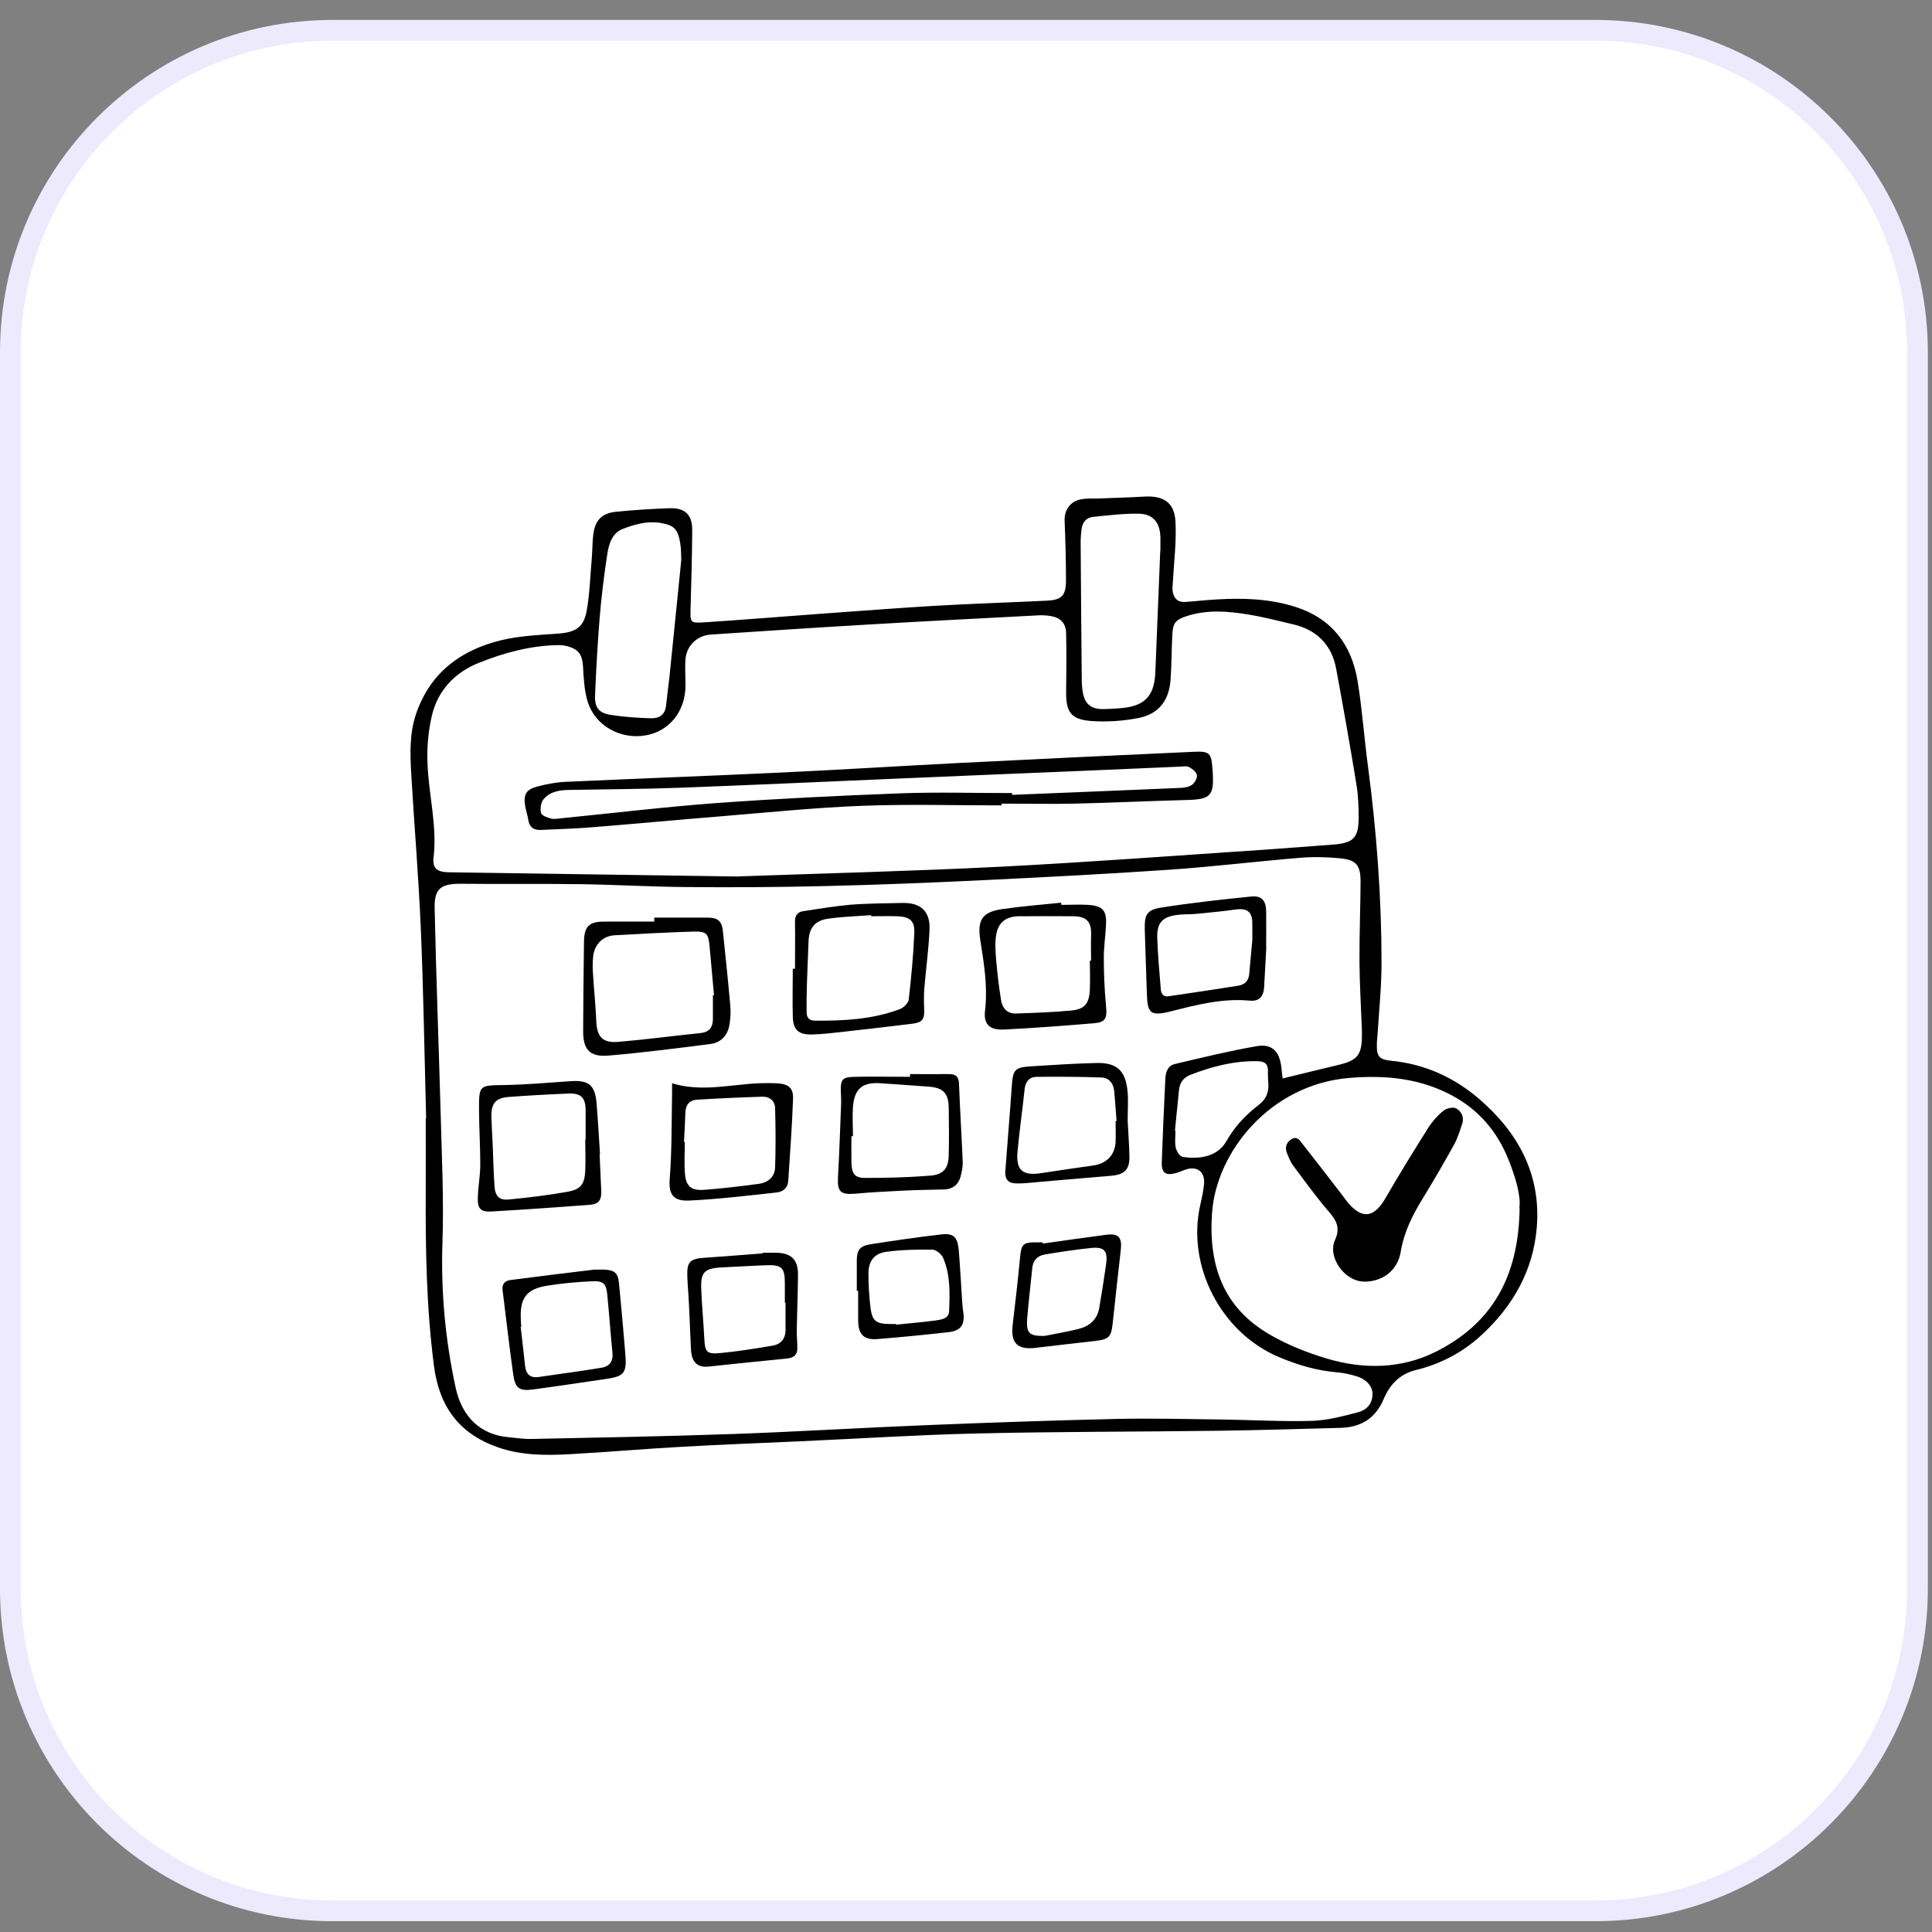<svg xmlns="http://www.w3.org/2000/svg" width="93" height="93" viewBox="0 0 93 93" fill="none"><rect x="0" y="0" width="93" height="93" fill="#808080" stroke="none"/><g clip-path="url(#clip0_4177_8935)"><path d="M76.8 1.46H16C7.44 1.46 0.5 8.4 0.5 16.96V76.48C0.5 85.04 7.44 91.98 16 91.98H76.8C85.36 91.98 92.3 85.04 92.3 76.48V16.96C92.3 8.4 85.36 1.46 76.8 1.46Z" fill="white"></path><path d="M76.8 1.46H16C7.44 1.46 0.5 8.4 0.5 16.96V76.48C0.5 85.04 7.44 91.98 16 91.98H76.8C85.36 91.98 92.3 85.04 92.3 76.48V16.96C92.3 8.4 85.36 1.46 76.8 1.46Z" stroke="#EDEAFD"></path><path d="M20.513 53.853C20.427 50.588 20.381 47.634 20.256 44.679C20.15 42.232 19.946 39.792 19.801 37.345C19.741 36.323 19.695 35.294 20.051 34.298C20.744 32.346 22.215 31.277 24.14 30.815C25.024 30.604 25.954 30.565 26.864 30.499C27.702 30.439 28.098 30.209 28.243 29.391C28.388 28.56 28.414 27.709 28.487 26.865C28.52 26.482 28.513 26.1 28.559 25.717C28.652 25.038 28.968 24.708 29.641 24.636C30.512 24.55 31.389 24.491 32.259 24.464C32.978 24.444 33.328 24.794 33.321 25.513C33.315 26.773 33.275 28.032 33.242 29.285C33.222 29.958 33.222 30.004 33.895 29.958C35.808 29.833 37.714 29.674 39.626 29.536C41.387 29.411 43.148 29.272 44.909 29.167C46.73 29.061 48.55 29.002 50.364 28.916C51.089 28.883 51.307 28.692 51.313 27.973C51.313 27.003 51.287 26.034 51.247 25.064C51.227 24.576 51.498 24.148 52.006 24.042C52.283 23.983 52.573 24.002 52.863 23.996C53.602 23.963 54.34 23.95 55.079 23.904C56.009 23.851 56.537 24.187 56.583 25.11C56.636 26.073 56.51 27.043 56.458 28.012C56.451 28.151 56.431 28.289 56.444 28.421C56.484 28.784 56.675 29.002 57.064 28.975C57.553 28.942 58.047 28.883 58.535 28.857C59.828 28.777 61.107 28.817 62.354 29.213C64.102 29.767 65.058 31.026 65.348 32.774C65.572 34.133 65.665 35.518 65.85 36.89C66.265 40.029 66.502 43.182 66.502 46.341C66.502 47.489 66.384 48.636 66.311 49.784C66.305 49.935 66.278 50.081 66.278 50.232C66.258 50.839 66.371 51.004 66.977 51.063C68.587 51.221 69.991 51.861 71.198 52.897C73.085 54.519 74.186 56.544 73.975 59.09C73.803 61.167 72.821 62.889 71.291 64.287C70.387 65.118 69.325 65.665 68.131 65.956C67.373 66.14 66.891 66.668 66.608 67.341C66.212 68.277 65.513 68.706 64.53 68.732C62.585 68.785 60.646 68.844 58.7 68.871C54.796 68.924 50.898 68.91 46.993 69.003C44.164 69.069 41.334 69.253 38.505 69.379C36.619 69.464 34.733 69.537 32.846 69.642C31.039 69.741 29.239 69.9 27.438 69.999C26.264 70.064 25.084 70.064 23.949 69.662C22.096 69.009 21.14 67.703 20.889 65.745C20.526 62.948 20.48 60.152 20.493 57.342C20.5 56.069 20.493 54.796 20.493 53.827L20.513 53.853ZM61.74 51.914C62.644 51.696 63.508 51.479 64.379 51.274C65.361 51.043 65.559 50.799 65.559 49.777C65.559 49.678 65.559 49.586 65.553 49.487C65.513 48.419 65.447 47.357 65.441 46.288C65.434 45.002 65.487 43.716 65.493 42.43C65.493 41.645 65.282 41.388 64.497 41.315C63.877 41.256 63.238 41.236 62.618 41.289C60.52 41.46 58.423 41.718 56.326 41.863C53.364 42.067 50.397 42.219 47.429 42.364C44.83 42.489 42.231 42.595 39.633 42.654C37.43 42.707 35.227 42.72 33.024 42.7C31.356 42.687 29.687 42.588 28.018 42.562C26.079 42.535 24.134 42.562 22.188 42.542C21.232 42.535 20.902 42.766 20.922 43.716C20.994 47.014 21.12 50.311 21.212 53.609C21.265 55.673 21.37 57.744 21.298 59.809C21.219 62.183 21.436 64.511 21.938 66.82C22.228 68.145 23.072 69.069 24.516 69.187C24.886 69.22 25.255 69.28 25.618 69.266C28.836 69.201 32.048 69.141 35.267 69.029C38.439 68.917 41.611 68.719 44.784 68.594C47.765 68.475 50.746 68.37 53.734 68.303C55.429 68.264 57.13 68.31 58.825 68.33C60.263 68.35 61.694 68.435 63.132 68.396C63.884 68.376 64.642 68.172 65.375 67.98C65.869 67.848 66.08 67.486 66.067 67.07C66.054 66.721 65.77 66.391 65.309 66.252C65.012 66.16 64.695 66.088 64.385 66.061C63.389 65.982 62.459 65.705 61.543 65.316C58.773 64.142 57.111 60.93 57.777 58.002C57.849 57.685 57.922 57.362 57.955 57.032C58.027 56.412 57.632 56.102 57.051 56.306C56.893 56.359 56.748 56.432 56.59 56.471C56.115 56.603 55.91 56.452 55.923 55.964C55.97 54.625 56.029 53.279 56.095 51.94C56.108 51.637 56.194 51.307 56.543 51.221C57.856 50.911 59.175 50.588 60.501 50.358C61.239 50.232 61.595 50.621 61.681 51.38C61.701 51.578 61.721 51.776 61.74 51.901V51.914ZM35.577 42.186C39.653 42.041 43.887 41.935 48.108 41.724C52.368 41.507 56.629 41.183 60.89 40.9C61.985 40.827 63.073 40.735 64.168 40.656C65.144 40.583 65.401 40.333 65.401 39.363C65.401 38.829 65.381 38.295 65.295 37.767C64.992 35.907 64.662 34.047 64.319 32.194C64.108 31.046 63.396 30.327 62.262 30.057C61.543 29.886 60.824 29.701 60.098 29.582C59.109 29.417 58.113 29.338 57.13 29.655C56.583 29.833 56.458 29.984 56.431 30.571C56.392 31.297 56.398 32.022 56.346 32.741C56.266 33.731 55.772 34.37 54.809 34.562C54.07 34.707 53.285 34.76 52.533 34.707C51.544 34.634 51.307 34.271 51.32 33.282C51.333 32.352 51.34 31.422 51.32 30.492C51.313 30.004 51.056 29.734 50.581 29.655C50.383 29.622 50.172 29.608 49.968 29.622C47.204 29.767 44.447 29.905 41.684 30.07C39.198 30.215 36.711 30.38 34.225 30.545C33.532 30.591 33.024 31.106 32.991 31.792C32.971 32.187 32.998 32.583 32.998 32.985C32.998 34.232 32.226 35.201 31.079 35.399C29.872 35.61 28.645 34.938 28.289 33.777C28.124 33.242 28.098 32.656 28.065 32.088C28.032 31.534 27.867 31.257 27.326 31.112C27.181 31.073 27.029 31.046 26.884 31.053C25.539 31.073 24.253 31.422 23.026 31.917C21.885 32.379 21.06 33.249 20.783 34.476C20.612 35.215 20.546 35.993 20.579 36.751C20.632 38.262 21.054 39.752 20.869 41.282C20.81 41.797 21.047 41.981 21.588 41.988C26.205 42.06 30.815 42.12 35.577 42.193V42.186ZM73.137 58.153C73.223 57.586 72.959 56.689 72.616 55.825C72.082 54.486 71.198 53.438 69.919 52.745C68.356 51.901 66.687 51.742 64.946 51.888C61.147 52.204 58.548 55.443 58.344 58.384C58.166 60.897 58.872 62.941 61.121 64.241C61.971 64.735 62.914 65.111 63.864 65.395C65.632 65.923 67.439 65.903 69.108 65.072C71.766 63.739 73.104 61.53 73.15 58.153H73.137ZM55.838 26.515C55.838 26.515 55.851 26.515 55.858 26.515C55.858 26.298 55.858 26.08 55.858 25.856C55.838 25.157 55.508 24.741 54.822 24.728C54.09 24.715 53.351 24.807 52.619 24.88C52.303 24.913 52.111 25.13 52.065 25.453C52.039 25.671 52.019 25.889 52.019 26.106C52.032 28.296 52.052 30.486 52.072 32.675C52.072 32.906 52.085 33.144 52.131 33.368C52.23 33.882 52.514 34.12 53.041 34.133C53.325 34.133 53.615 34.113 53.905 34.093C55.013 34.008 55.561 33.599 55.613 32.379C55.693 30.426 55.772 28.468 55.851 26.515H55.838ZM32.794 26.951C32.78 26.713 32.794 26.436 32.747 26.172C32.688 25.803 32.609 25.42 32.2 25.275C31.435 25.005 30.676 25.183 29.964 25.467C29.463 25.665 29.305 26.199 29.232 26.68C29.074 27.702 28.948 28.738 28.863 29.767C28.764 30.994 28.698 32.22 28.645 33.454C28.619 34.06 28.817 34.324 29.417 34.416C30.05 34.515 30.689 34.555 31.329 34.575C31.718 34.588 32.015 34.416 32.061 33.968C32.108 33.506 32.173 33.045 32.226 32.583C32.417 30.723 32.602 28.857 32.794 26.957V26.951ZM56.563 54.427C56.563 54.427 56.576 54.427 56.583 54.427C56.583 54.697 56.543 54.981 56.596 55.245C56.636 55.416 56.794 55.667 56.926 55.687C57.612 55.799 58.575 55.739 59.03 54.941C59.426 54.236 59.966 53.662 60.599 53.18C60.936 52.923 61.074 52.6 61.055 52.184C61.041 51.98 61.028 51.776 61.035 51.571C61.048 51.221 60.89 51.09 60.54 51.083C59.412 51.057 58.35 51.334 57.309 51.736C56.939 51.881 56.781 52.138 56.748 52.514C56.688 53.154 56.623 53.794 56.557 54.434L56.563 54.427Z" fill="black"></path><path d="M31.494 44.171C32.345 44.171 33.189 44.171 34.04 44.171C34.561 44.171 34.746 44.33 34.799 44.831C34.924 46.025 35.049 47.225 35.155 48.419C35.181 48.702 35.161 48.993 35.122 49.276C35.049 49.804 34.739 50.18 34.212 50.252C32.569 50.463 30.927 50.674 29.278 50.813C28.381 50.886 28.065 50.516 28.071 49.619C28.078 48.195 28.091 46.77 28.111 45.352C28.118 44.587 28.355 44.356 29.113 44.363C29.905 44.363 30.703 44.363 31.494 44.363C31.494 44.297 31.494 44.237 31.494 44.171ZM34.317 47.904C34.317 47.904 34.35 47.904 34.37 47.904C34.297 47.126 34.231 46.355 34.159 45.576C34.1 44.923 34.014 44.824 33.348 44.844C32.088 44.884 30.835 44.95 29.575 45.022C29.028 45.055 28.639 45.444 28.559 45.985C28.526 46.255 28.52 46.532 28.54 46.803C28.586 47.594 28.672 48.379 28.704 49.171C28.738 49.903 29.001 50.213 29.747 50.153C31.079 50.041 32.411 49.863 33.743 49.725C34.152 49.678 34.311 49.441 34.317 49.065C34.317 48.683 34.317 48.3 34.317 47.918V47.904Z" fill="black"></path><path d="M38.268 46.631C38.268 45.879 38.281 45.127 38.268 44.375C38.261 44.072 38.386 43.901 38.663 43.861C39.415 43.749 40.174 43.617 40.932 43.551C41.763 43.485 42.601 43.485 43.432 43.465C44.316 43.446 44.784 43.861 44.744 44.751C44.705 45.688 44.573 46.624 44.494 47.568C44.467 47.904 44.474 48.247 44.487 48.59C44.507 49.058 44.401 49.216 43.933 49.276C42.766 49.421 41.598 49.553 40.431 49.685C39.982 49.737 39.534 49.784 39.086 49.797C38.432 49.81 38.175 49.573 38.162 48.926C38.142 48.161 38.162 47.396 38.162 46.631C38.202 46.631 38.241 46.631 38.274 46.631H38.268ZM41.935 44.105V44.052C41.236 44.105 40.543 44.125 39.85 44.224C39.217 44.316 38.94 44.685 38.921 45.319C38.894 46.018 38.861 46.71 38.841 47.409C38.828 47.845 38.822 48.286 38.828 48.722C38.828 48.972 38.94 49.131 39.224 49.131C40.609 49.144 41.987 49.071 43.3 48.583C43.485 48.517 43.722 48.293 43.742 48.122C43.867 47.053 43.966 45.978 44.012 44.903C44.039 44.323 43.788 44.131 43.201 44.105C42.779 44.092 42.357 44.105 41.928 44.105H41.935Z" fill="black"></path><path d="M51.09 43.558C51.525 43.558 51.967 43.531 52.402 43.558C53.101 43.617 53.279 43.835 53.24 44.54C53.213 45.061 53.134 45.576 53.134 46.097C53.134 46.868 53.167 47.647 53.24 48.419C53.299 49.005 53.227 49.21 52.659 49.256C51.215 49.375 49.771 49.487 48.32 49.559C47.64 49.592 47.337 49.302 47.416 48.656C47.555 47.495 47.363 46.367 47.185 45.233C47.04 44.283 47.284 43.901 48.234 43.762C49.177 43.624 50.133 43.551 51.083 43.452C51.083 43.485 51.083 43.518 51.09 43.558ZM52.475 46.242C52.475 46.242 52.508 46.242 52.521 46.242C52.521 45.846 52.508 45.45 52.521 45.055C52.554 44.376 52.323 44.112 51.657 44.105C50.793 44.099 49.935 44.099 49.072 44.105C48.438 44.105 48.049 44.389 47.95 45.015C47.884 45.424 47.924 45.853 47.957 46.275C48.016 46.915 48.089 47.554 48.194 48.181C48.26 48.55 48.504 48.801 48.907 48.788C49.79 48.755 50.681 48.728 51.565 48.643C52.218 48.577 52.428 48.313 52.462 47.64C52.481 47.178 52.462 46.71 52.462 46.249L52.475 46.242Z" fill="black"></path><path d="M28.863 55.568C28.89 56.155 28.916 56.742 28.942 57.329C28.962 57.757 28.823 57.962 28.401 57.995C26.819 58.114 25.236 58.226 23.653 58.318C23.138 58.344 22.987 58.186 23 57.658C23.013 57.124 23.119 56.597 23.119 56.062C23.119 55.198 23.066 54.341 23.059 53.477C23.053 52.217 23.059 52.25 24.286 52.23C25.335 52.211 26.39 52.118 27.439 52.046C28.335 51.98 28.645 52.224 28.718 53.114C28.784 53.932 28.83 54.75 28.883 55.568C28.876 55.568 28.863 55.568 28.857 55.568H28.863ZM28.171 54.855C28.171 54.855 28.184 54.855 28.19 54.855C28.19 54.387 28.19 53.925 28.19 53.457C28.19 52.85 27.979 52.62 27.386 52.639C26.416 52.679 25.447 52.732 24.477 52.804C23.864 52.85 23.64 53.121 23.653 53.741C23.666 54.222 23.699 54.697 23.719 55.172C23.745 55.812 23.758 56.458 23.804 57.098C23.837 57.586 24.035 57.79 24.51 57.738C25.46 57.645 26.41 57.533 27.346 57.362C27.966 57.249 28.138 56.992 28.171 56.366C28.197 55.858 28.171 55.357 28.171 54.849V54.855Z" fill="black"></path><path d="M32.344 52.145C33.782 52.58 35.148 52.204 36.519 52.145C36.836 52.132 37.146 52.132 37.462 52.151C37.957 52.191 38.188 52.376 38.175 52.87C38.129 54.196 38.03 55.515 37.944 56.841C37.924 57.184 37.693 57.368 37.39 57.401C35.992 57.553 34.593 57.724 33.189 57.79C32.45 57.823 32.173 57.553 32.239 56.735C32.344 55.39 32.325 54.031 32.351 52.679C32.351 52.521 32.351 52.362 32.351 52.145H32.344ZM32.925 54.968C32.925 54.968 32.951 54.968 32.964 54.968C32.964 55.475 32.931 55.983 32.971 56.484C33.017 57.098 33.261 57.316 33.881 57.276C34.765 57.21 35.649 57.104 36.532 56.986C36.968 56.926 37.291 56.656 37.311 56.207C37.344 55.251 37.337 54.295 37.311 53.339C37.304 52.995 37.047 52.784 36.704 52.791C35.655 52.824 34.6 52.87 33.551 52.936C33.189 52.956 32.997 53.193 32.991 53.569C32.978 54.031 32.951 54.499 32.925 54.961V54.968Z" fill="black"></path><path d="M60.956 45.583C60.916 46.269 60.89 46.902 60.85 47.528C60.817 47.977 60.613 48.208 60.164 48.168C58.852 48.043 57.612 48.366 56.365 48.682C55.383 48.926 55.231 48.794 55.205 47.805C55.178 46.796 55.132 45.78 55.106 44.771C55.086 44.019 55.198 43.795 55.923 43.683C57.355 43.459 58.792 43.3 60.237 43.155C60.738 43.103 60.943 43.36 60.949 43.881C60.956 44.468 60.949 45.055 60.949 45.589L60.956 45.583ZM60.283 45.24C60.283 45.081 60.283 44.765 60.283 44.455C60.283 43.888 60.039 43.703 59.465 43.782C58.832 43.874 58.192 43.927 57.559 43.993C57.289 44.019 57.012 44 56.741 44.033C55.976 44.112 55.686 44.395 55.706 45.134C55.732 45.965 55.811 46.796 55.877 47.627C55.897 47.838 55.996 47.996 56.247 47.957C57.368 47.792 58.489 47.627 59.604 47.449C59.9 47.403 60.098 47.225 60.131 46.908C60.177 46.407 60.224 45.906 60.283 45.246V45.24Z" fill="black"></path><path d="M43.801 51.703C44.428 51.703 45.061 51.71 45.688 51.703C46.011 51.703 46.149 51.828 46.163 52.158C46.209 53.398 46.288 54.645 46.341 55.885C46.354 56.142 46.301 56.406 46.235 56.65C46.13 57.032 45.852 57.243 45.457 57.256C44.83 57.276 44.197 57.276 43.571 57.309C42.766 57.349 41.961 57.388 41.157 57.461C40.451 57.52 40.299 57.362 40.339 56.643C40.405 55.456 40.444 54.269 40.49 53.082C40.49 52.917 40.484 52.752 40.477 52.587C40.451 51.96 40.537 51.848 41.143 51.835C42.034 51.815 42.918 51.835 43.808 51.835C43.808 51.795 43.808 51.749 43.808 51.71L43.801 51.703ZM41.058 54.691C41.058 54.691 41.011 54.691 40.985 54.691C40.985 55.113 40.978 55.542 40.985 55.964C40.998 56.485 41.137 56.702 41.645 56.702C42.693 56.702 43.749 56.676 44.797 56.59C45.424 56.538 45.655 56.227 45.668 55.601C45.688 54.836 45.681 54.071 45.668 53.299C45.655 52.627 45.397 52.363 44.731 52.31C43.953 52.251 43.175 52.198 42.397 52.145C41.519 52.079 41.124 52.402 41.058 53.293C41.025 53.754 41.058 54.223 41.058 54.684V54.691Z" fill="black"></path><path d="M28.598 61.114C28.803 61.114 28.935 61.114 29.073 61.114C29.594 61.141 29.753 61.273 29.799 61.8C29.911 62.955 30.016 64.115 30.109 65.27C30.168 66.094 30.016 66.252 29.218 66.371C28.031 66.543 26.844 66.727 25.65 66.885C25.004 66.971 24.799 66.826 24.707 66.173C24.516 64.821 24.364 63.462 24.193 62.104C24.153 61.807 24.311 61.649 24.569 61.616C25.934 61.438 27.306 61.273 28.611 61.114H28.598ZM25.096 63.865C25.096 63.865 25.076 63.865 25.063 63.865C25.136 64.491 25.208 65.111 25.274 65.738C25.314 66.134 25.512 66.345 25.921 66.285C26.936 66.14 27.952 66.002 28.961 65.837C29.33 65.777 29.522 65.54 29.482 65.131C29.39 64.195 29.324 63.251 29.231 62.308C29.179 61.794 29.047 61.655 28.519 61.675C27.78 61.708 27.048 61.774 26.316 61.893C25.34 62.051 25.024 62.493 25.07 63.482C25.07 63.608 25.083 63.726 25.09 63.852L25.096 63.865Z" fill="black"></path><path d="M54.282 53.952C54.308 54.466 54.354 55.067 54.367 55.667C54.38 56.3 54.123 56.544 53.49 56.597C52.118 56.709 50.74 56.834 49.368 56.953C49.19 56.966 49.012 56.973 48.834 56.959C48.484 56.933 48.372 56.709 48.392 56.392C48.491 55.034 48.609 53.675 48.702 52.31C48.761 51.479 48.834 51.38 49.658 51.327C50.694 51.261 51.729 51.195 52.771 51.169C53.747 51.142 54.176 51.525 54.275 52.514C54.321 52.963 54.282 53.411 54.282 53.952ZM53.708 53.965C53.708 53.965 53.734 53.965 53.747 53.965C53.708 53.477 53.681 52.983 53.629 52.494C53.589 52.138 53.378 51.881 53.028 51.868C51.993 51.828 50.957 51.828 49.922 51.835C49.559 51.835 49.361 52.053 49.322 52.428C49.216 53.438 49.071 54.44 48.979 55.443C48.9 56.333 49.229 56.61 50.12 56.471C50.957 56.34 51.795 56.221 52.633 56.102C53.272 56.01 53.675 55.594 53.701 54.955C53.714 54.625 53.701 54.295 53.701 53.972L53.708 53.965Z" fill="black"></path><path d="M36.705 60.303C36.922 60.303 37.14 60.303 37.358 60.303C38.083 60.31 38.419 60.633 38.413 61.359C38.406 62.276 38.367 63.186 38.353 64.102C38.353 64.373 38.386 64.65 38.38 64.92C38.38 65.237 38.188 65.362 37.879 65.395C36.619 65.514 35.359 65.652 34.093 65.784C33.578 65.837 33.295 65.573 33.262 64.966C33.222 64.228 33.202 63.489 33.163 62.757C33.143 62.309 33.097 61.86 33.084 61.405C33.064 60.752 33.216 60.594 33.882 60.547C34.825 60.481 35.761 60.409 36.705 60.336C36.705 60.323 36.705 60.317 36.705 60.303ZM37.806 62.711C37.806 62.711 37.786 62.711 37.78 62.711C37.78 62.394 37.78 62.084 37.78 61.768C37.78 61.029 37.635 60.877 36.896 60.904C36.17 60.93 35.451 60.976 34.726 61.009C33.901 61.055 33.717 61.247 33.756 62.078C33.789 62.856 33.862 63.634 33.901 64.412C33.934 65.079 34.007 65.197 34.686 65.131C35.524 65.052 36.362 64.914 37.193 64.775C37.582 64.709 37.813 64.445 37.813 64.023C37.813 63.588 37.813 63.146 37.813 62.711H37.806Z" fill="black"></path><path d="M50.199 59.861C51.214 59.716 52.224 59.571 53.239 59.439C53.833 59.36 54.017 59.551 53.952 60.152C53.82 61.332 53.688 62.513 53.562 63.693C53.49 64.366 53.378 64.472 52.705 64.551C51.755 64.656 50.806 64.768 49.856 64.88C48.965 64.986 48.642 64.65 48.748 63.759C48.873 62.704 48.998 61.642 49.097 60.58C49.163 59.875 49.229 59.795 49.948 59.802C50.027 59.802 50.113 59.802 50.192 59.802C50.192 59.822 50.192 59.842 50.199 59.861ZM50.278 64.307C50.825 64.195 51.379 64.109 51.92 63.97C52.448 63.838 52.824 63.515 52.916 62.948C53.035 62.249 53.147 61.55 53.246 60.844C53.331 60.218 53.16 60.013 52.54 60.072C51.795 60.145 51.05 60.264 50.311 60.383C49.948 60.442 49.73 60.653 49.691 61.035C49.612 61.84 49.513 62.638 49.447 63.443C49.388 64.181 49.539 64.32 50.285 64.307H50.278Z" fill="black"></path><path d="M41.243 62.15C41.243 61.669 41.243 61.194 41.243 60.712C41.243 60.171 41.375 59.98 41.909 59.894C43.044 59.716 44.178 59.551 45.319 59.42C45.9 59.354 46.091 59.545 46.15 60.165C46.216 60.956 46.256 61.748 46.308 62.539C46.322 62.744 46.335 62.948 46.368 63.153C46.46 63.766 46.256 64.063 45.636 64.129C44.508 64.254 43.38 64.366 42.246 64.458C41.586 64.511 41.316 64.241 41.309 63.575C41.309 63.093 41.309 62.618 41.309 62.137C41.289 62.137 41.27 62.137 41.25 62.137L41.243 62.15ZM43.129 63.739C43.129 63.739 43.129 63.759 43.129 63.766C43.769 63.7 44.409 63.647 45.042 63.562C45.319 63.522 45.675 63.476 45.688 63.113C45.721 62.242 45.754 61.359 45.392 60.534C45.312 60.356 45.055 60.158 44.871 60.152C44.139 60.145 43.393 60.158 42.668 60.257C42.087 60.336 41.81 60.699 41.804 61.279C41.804 61.853 41.837 62.427 41.909 62.994C41.988 63.581 42.18 63.72 42.786 63.733C42.899 63.733 43.004 63.733 43.116 63.733L43.129 63.739Z" fill="black"></path><path d="M48.2 38.769C45.97 38.769 43.735 38.703 41.505 38.789C39.223 38.875 36.948 39.112 34.673 39.297C32.602 39.462 30.531 39.66 28.46 39.825C27.655 39.891 26.851 39.91 26.046 39.95C25.69 39.97 25.479 39.818 25.426 39.449C25.393 39.231 25.32 39.027 25.281 38.809C25.188 38.235 25.32 37.998 25.894 37.853C26.329 37.74 26.778 37.655 27.226 37.635C30.682 37.477 34.145 37.351 37.608 37.187C40.437 37.055 43.266 36.877 46.096 36.731C49.868 36.54 53.641 36.362 57.413 36.191C58.244 36.151 58.31 36.23 58.37 37.074C58.456 38.334 58.297 38.486 57.031 38.512C55.27 38.558 53.502 38.644 51.741 38.684C50.567 38.71 49.387 38.684 48.213 38.684C48.213 38.71 48.213 38.736 48.213 38.756L48.2 38.769ZM48.721 38.182C48.721 38.182 48.721 38.235 48.721 38.262C51.385 38.156 54.05 38.044 56.714 37.932C56.932 37.925 57.176 37.905 57.347 37.8C57.492 37.714 57.631 37.477 57.618 37.325C57.605 37.18 57.407 37.015 57.248 36.929C57.13 36.863 56.952 36.896 56.807 36.903C55.237 36.969 53.661 37.041 52.091 37.107C49.044 37.233 45.997 37.358 42.943 37.49C39.54 37.635 36.137 37.793 32.733 37.919C30.959 37.985 29.179 37.991 27.398 38.024C26.936 38.031 26.468 38.103 26.165 38.473C26.033 38.631 25.993 38.934 26.046 39.139C26.072 39.258 26.349 39.356 26.527 39.403C26.679 39.442 26.851 39.403 27.015 39.389C29.535 39.139 32.048 38.835 34.567 38.651C37.482 38.44 40.41 38.301 43.332 38.189C45.12 38.123 46.92 38.176 48.708 38.176L48.721 38.182Z" fill="black"></path><path d="M65.645 61.688C64.728 61.682 63.891 60.514 64.26 59.697C64.517 59.143 64.359 58.773 63.983 58.345C63.37 57.639 62.816 56.867 62.255 56.115C62.123 55.944 62.044 55.733 61.958 55.528C61.846 55.258 61.899 55.007 62.156 54.843C62.44 54.658 62.585 54.915 62.717 55.087C63.35 55.891 63.976 56.709 64.603 57.52C64.662 57.593 64.715 57.672 64.774 57.751C65.355 58.51 66.008 58.859 66.687 57.685C67.347 56.538 68.046 55.41 68.751 54.288C68.943 53.985 69.2 53.695 69.477 53.471C69.622 53.352 69.939 53.273 70.09 53.352C70.341 53.484 70.493 53.774 70.387 54.091C70.275 54.427 70.169 54.776 70.004 55.08C69.523 55.95 69.022 56.815 68.501 57.665C67.999 58.477 67.584 59.301 67.426 60.257C67.274 61.161 66.555 61.702 65.651 61.695L65.645 61.688Z" fill="black"></path></g><defs><clipPath id="clip0_4177_8935"><rect width="93" height="93" fill="white"></rect></clipPath></defs></svg>